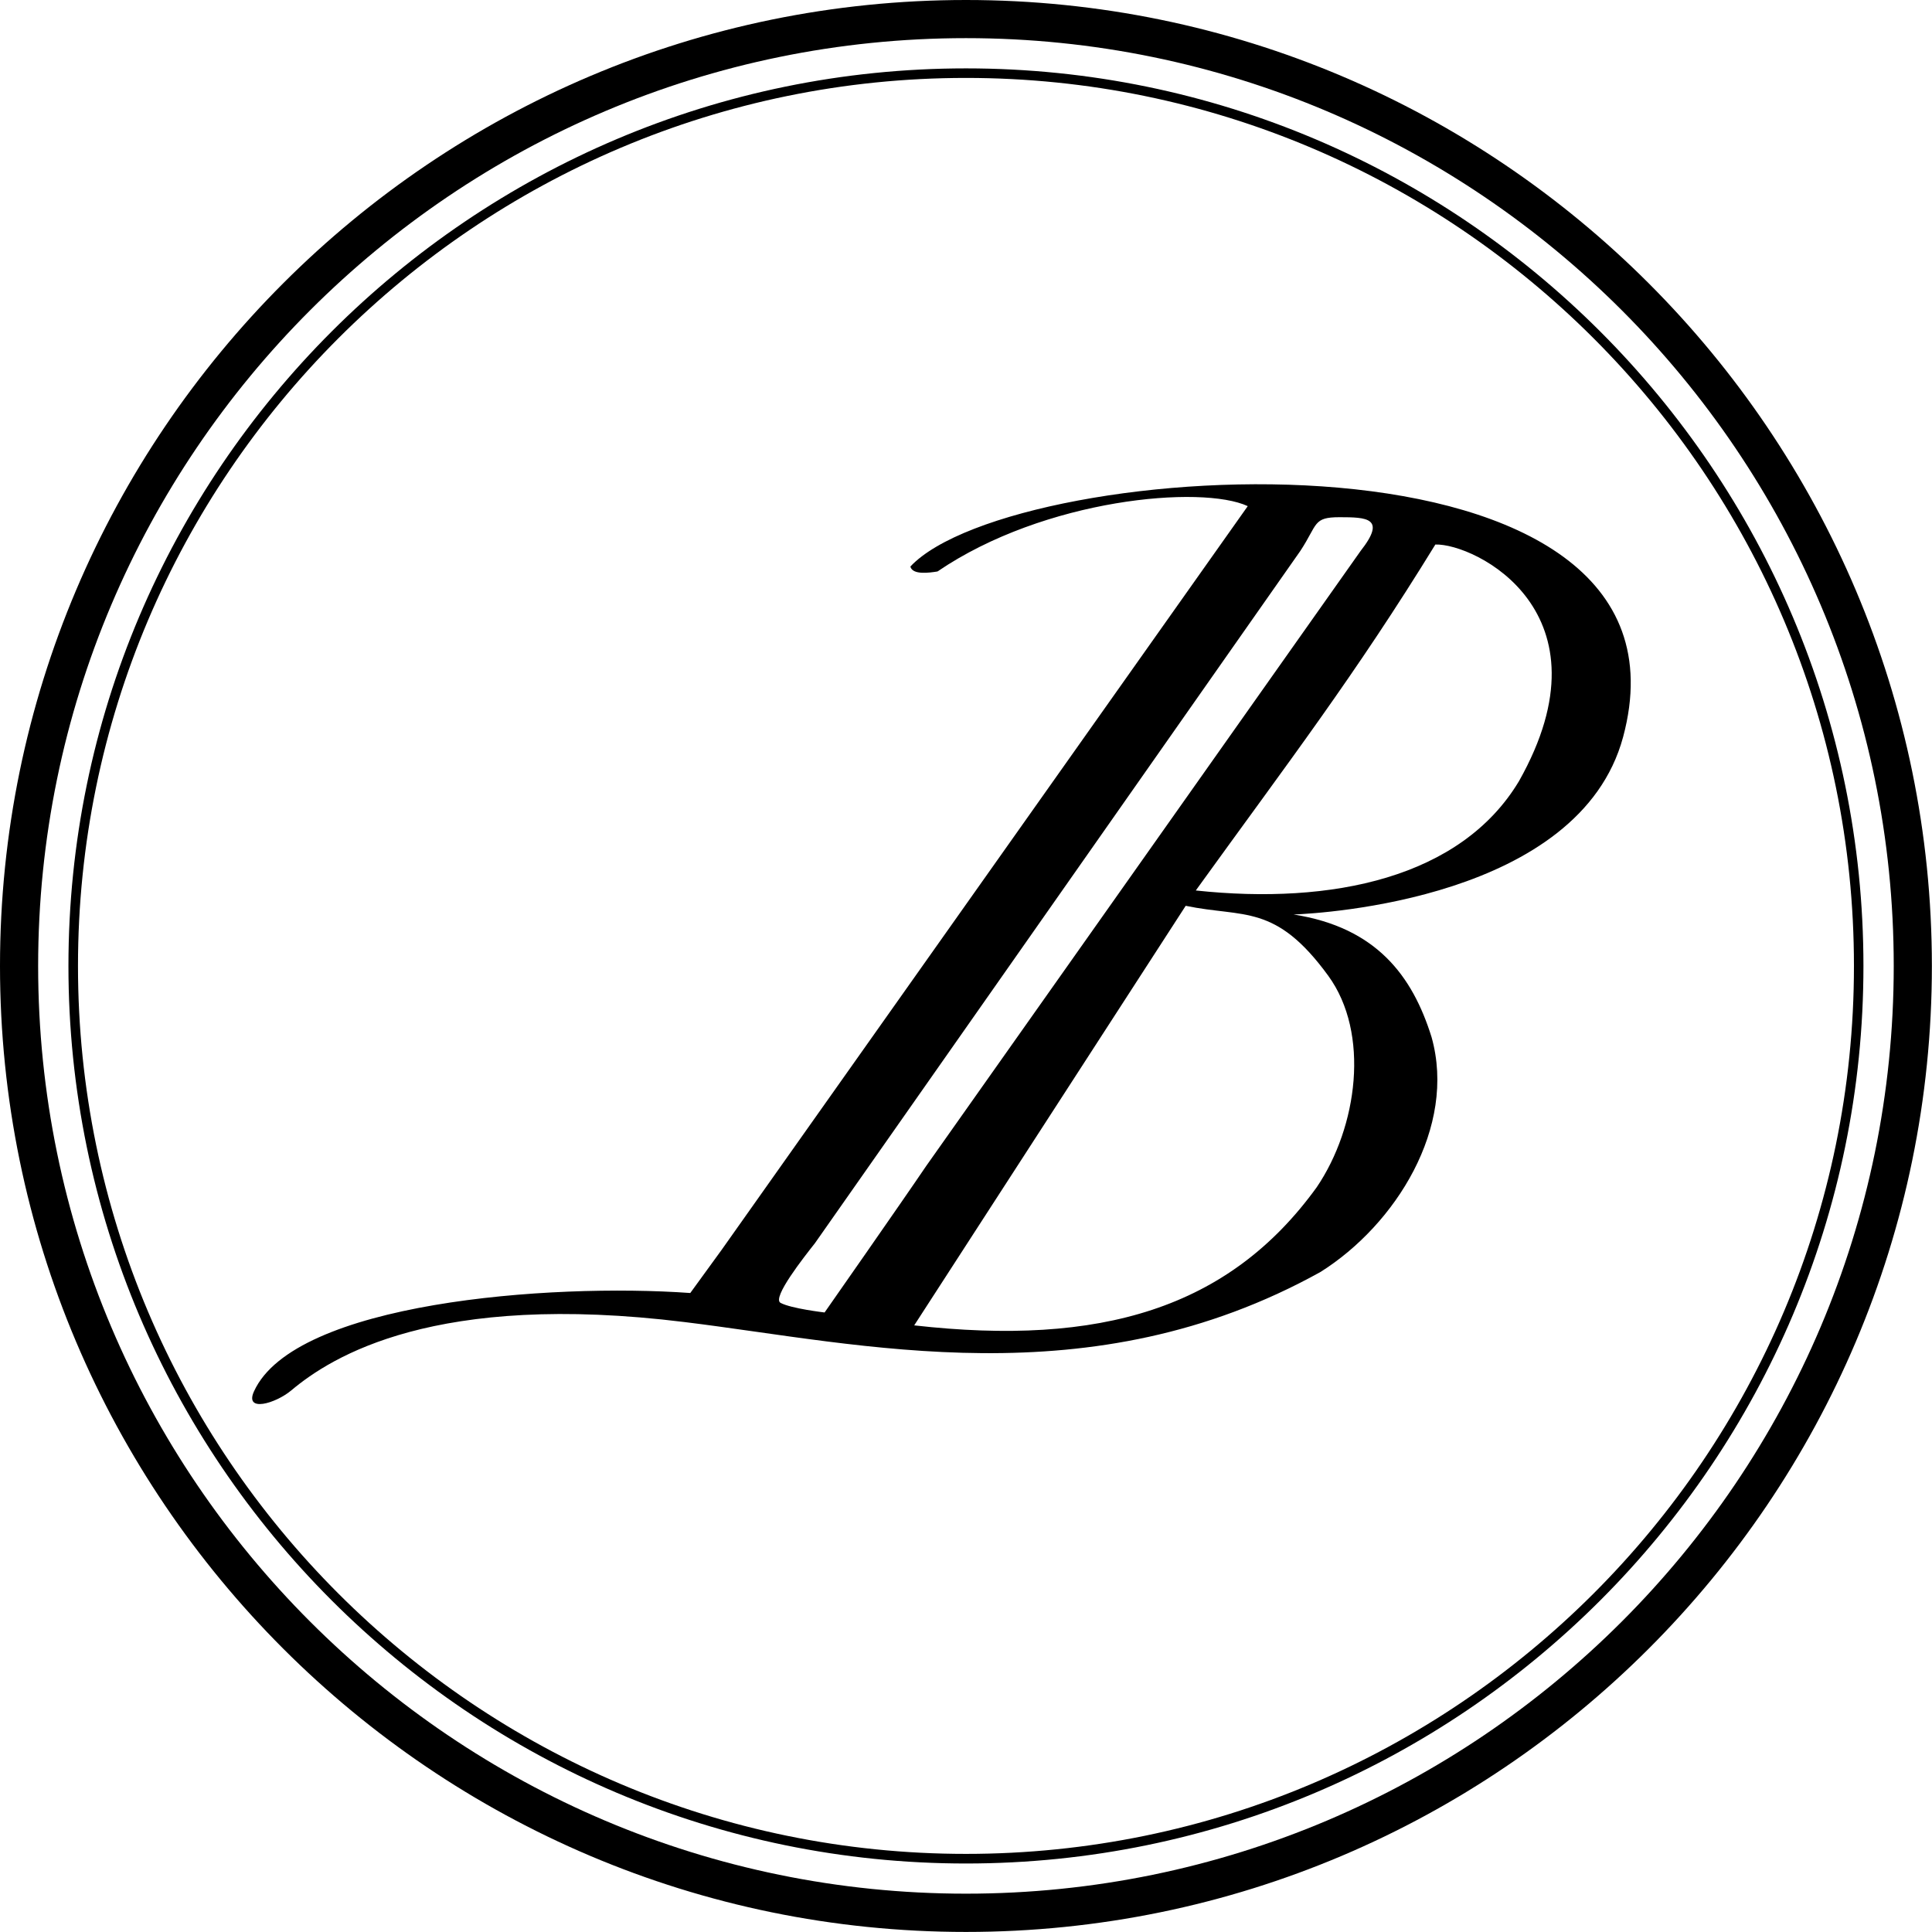 <?xml version="1.0" encoding="utf-8"?>
<!-- Generator: Adobe Illustrator 16.0.0, SVG Export Plug-In . SVG Version: 6.00 Build 0)  -->
<!DOCTYPE svg PUBLIC "-//W3C//DTD SVG 1.1//EN" "http://www.w3.org/Graphics/SVG/1.1/DTD/svg11.dtd">
<svg version="1.1" id="Livello_1" xmlns="http://www.w3.org/2000/svg" xmlns:xlink="http://www.w3.org/1999/xlink" x="0px" y="0px"
	 width="31.759px" height="31.758px" viewBox="0 0 31.759 31.758" enable-background="new 0 0 31.759 31.758" xml:space="preserve">
<g>
	<defs>
		<rect id="SVGID_1_" width="31.759" height="31.758"/>
	</defs>
	<clipPath id="SVGID_2_">
		<use xlink:href="#SVGID_1_"  overflow="visible"/>
	</clipPath>
	<path clip-path="url(#SVGID_2_)" d="M24.969,12.842c-0.953,1.588-3.072,2.036-5.312,1.796c1.547-2.144,2.616-3.535,3.938-5.687
		C24.241,8.931,26.539,10.06,24.969,12.842 M21.833,16.038c0.692,0.949,0.483,2.488-0.188,3.478
		c-1.443,1.998-3.56,2.617-6.617,2.271l4.463-6.897C20.448,15.089,20.963,14.846,21.833,16.038 M13.555,21.575
		c0,0-0.55-0.064-0.724-0.158c-0.148-0.08,0.393-0.762,0.566-0.982l7.978-11.378c0.29-0.441,0.205-0.555,0.646-0.555
		c0.44,0.001,0.776,0.007,0.345,0.555l-7.143,10.113C14.824,19.76,13.555,21.575,13.555,21.575 M4.788,22.856
		c0.661-0.555,2.361-1.631,6.469-1.123c2.918,0.357,6.659,1.279,10.45-0.824c1.238-0.779,2.24-2.383,1.826-3.859
		c-0.315-1.011-0.91-1.805-2.268-2.017c0.469-0.019,4.698-0.256,5.416-2.917c1.447-5.378-10.012-4.619-11.716-2.803
		c0.035,0.143,0.316,0.102,0.446,0.081c1.763-1.201,4.344-1.425,5.1-1.074l-8.646,12.222l-0.518,0.713
		c-2.33-0.166-6.507,0.158-7.172,1.617C4.017,23.219,4.526,23.075,4.788,22.856"/>
	<path clip-path="url(#SVGID_2_)" d="M15.879,0.627c-8.41,0-15.252,6.842-15.252,15.252c0,8.411,6.842,15.25,15.252,15.25
		c8.41,0,15.251-6.84,15.251-15.25C31.131,7.469,24.289,0.627,15.879,0.627 M15.879,31.758C7.123,31.758,0,24.635,0,15.879
		C0,7.123,7.123,0,15.879,0c8.755,0,15.878,7.123,15.878,15.879C31.758,24.635,24.635,31.758,15.879,31.758"/>
	<path clip-path="url(#SVGID_2_)" d="M15.879,1.281c-8.049,0-14.597,6.548-14.597,14.598c0,8.049,6.548,14.596,14.597,14.596
		c8.048,0,14.597-6.547,14.597-14.596C30.477,7.829,23.928,1.281,15.879,1.281 M15.879,30.633c-8.136,0-14.754-6.619-14.754-14.754
		c0-8.136,6.618-14.755,14.754-14.755s14.753,6.619,14.753,14.755C30.633,24.014,24.016,30.633,15.879,30.633"/>
</g>
</svg>
